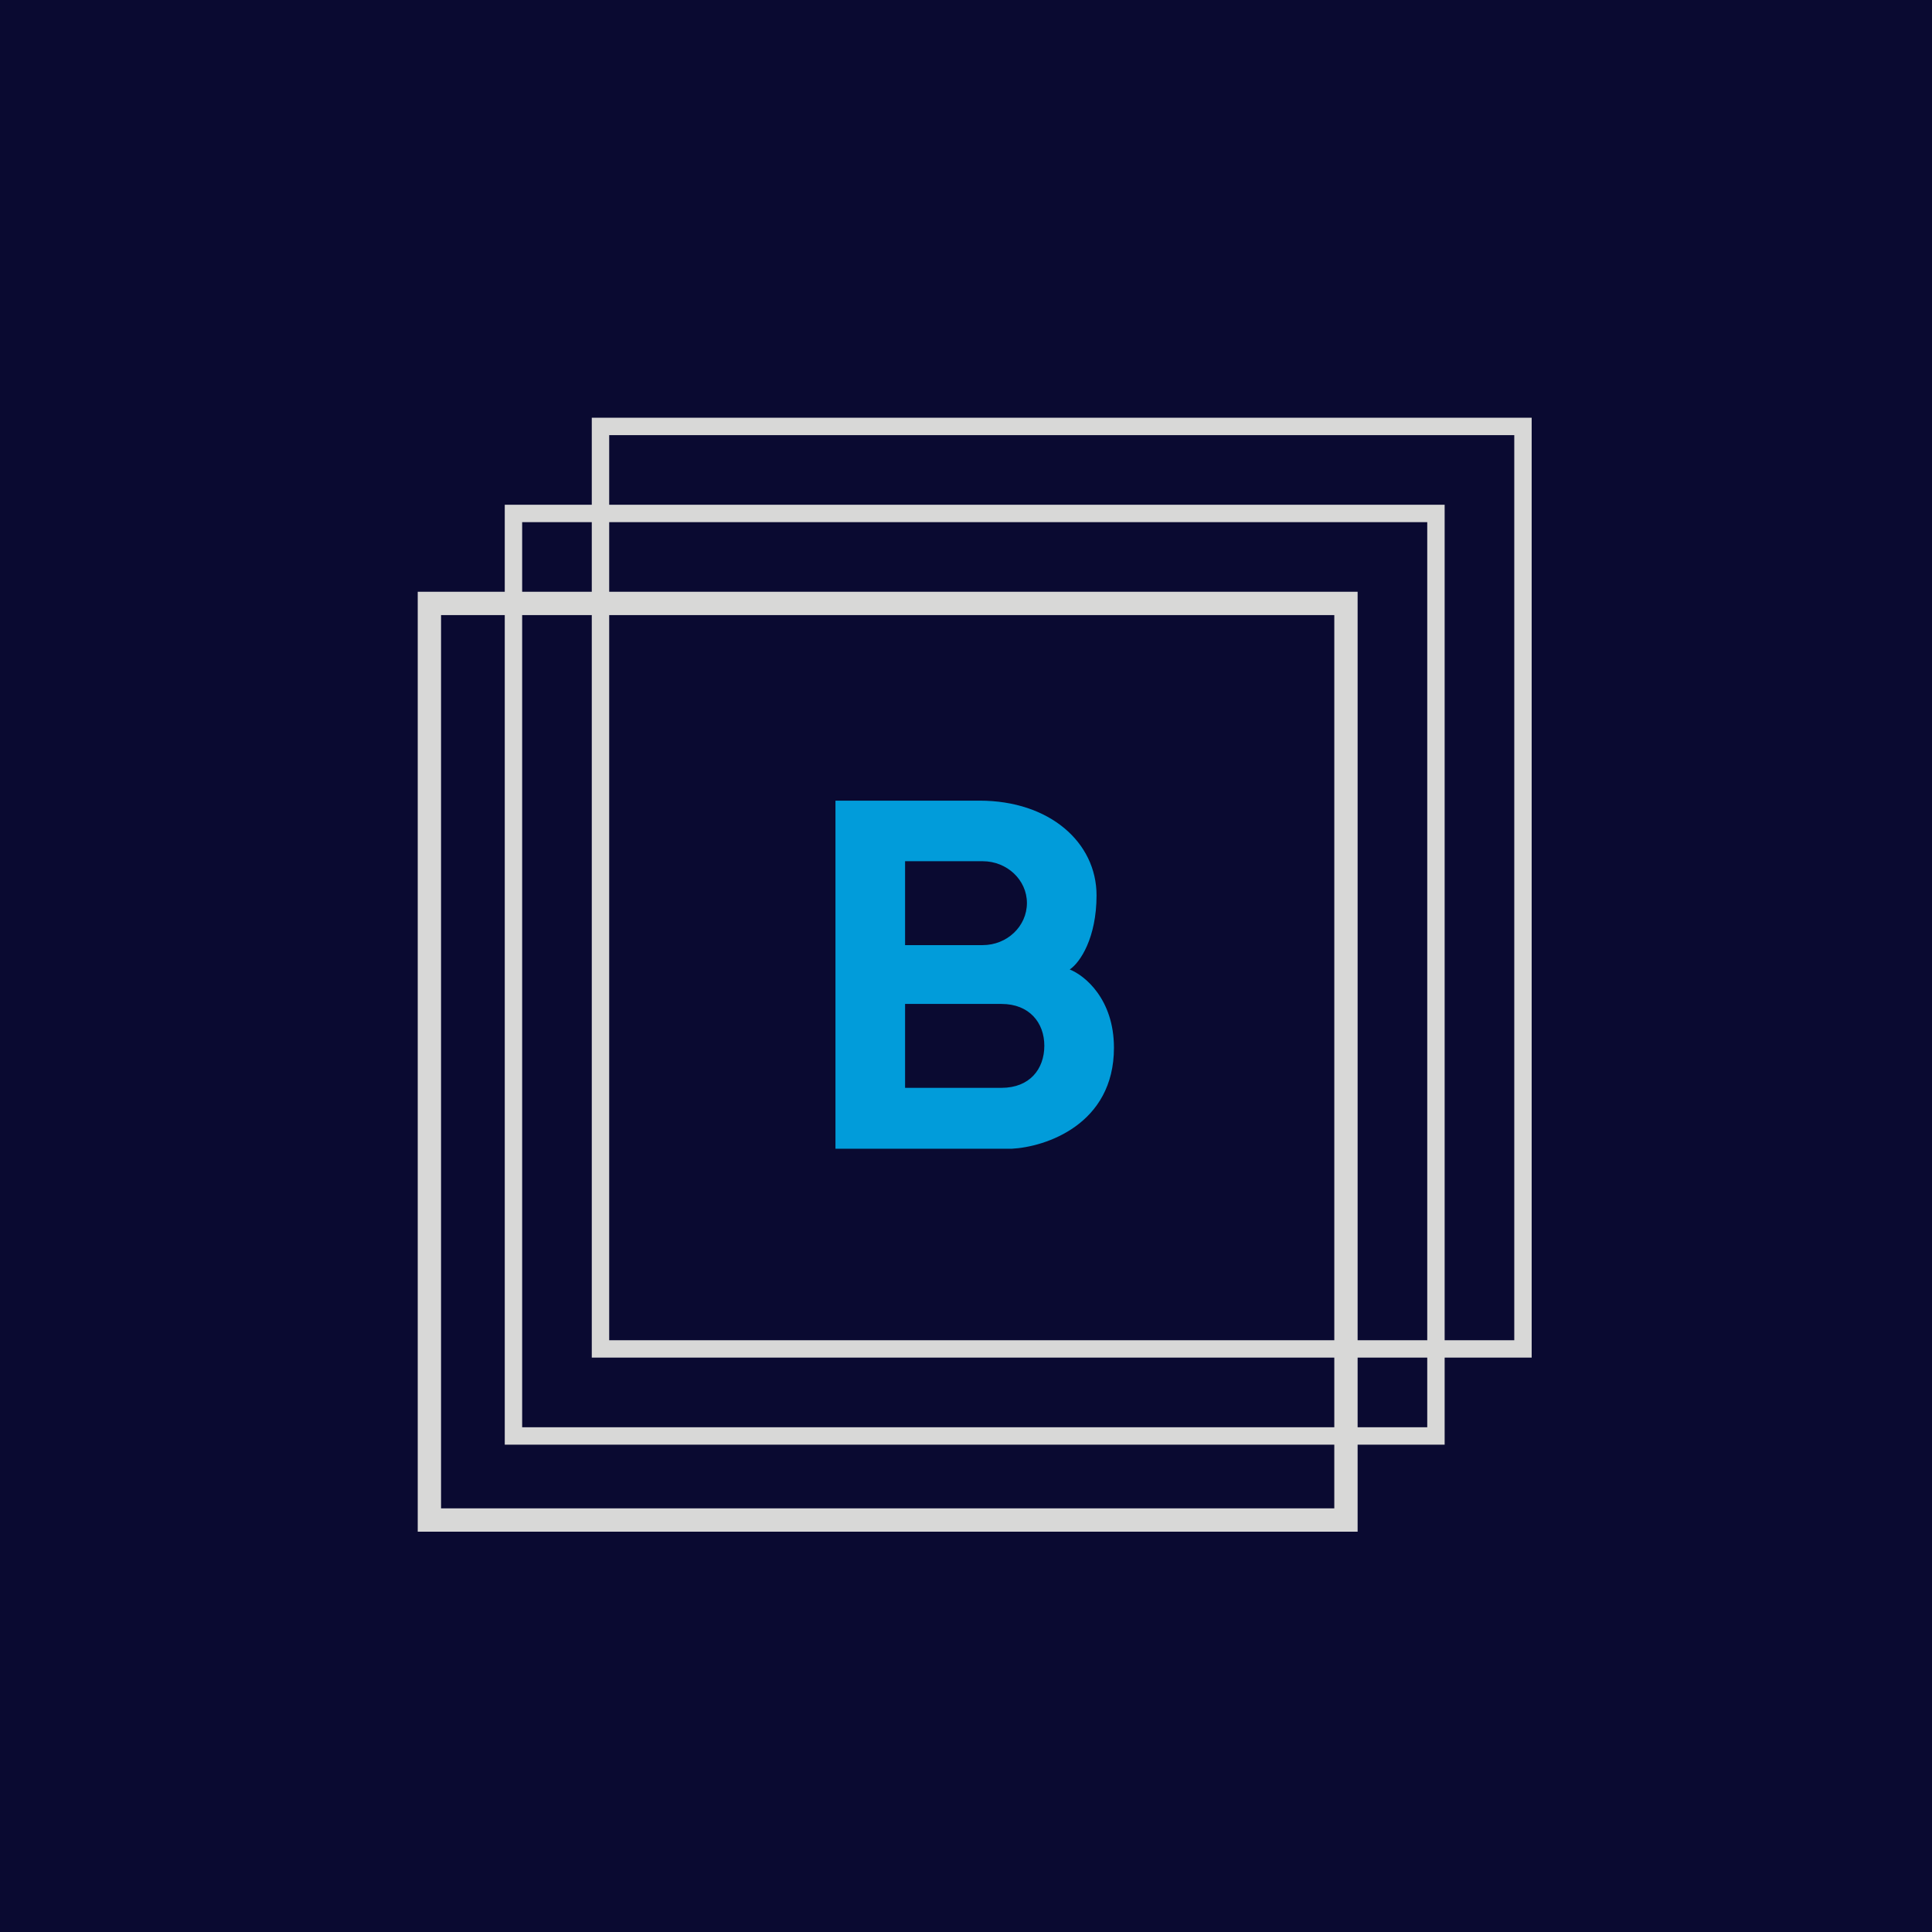 <?xml version="1.0" encoding="UTF-8"?>
<!-- generated by Finnhub -->
<svg viewBox="0 0 55.5 55.5" xmlns="http://www.w3.org/2000/svg">
<path d="M0 0h55.5v55.5H0z" fill="rgb(10, 10, 49)"/>
<path d="M17 12h27v27h-2.5v2.5H39V44H12V17h2.5v-2.5H17V12Zm0 3h-2v2h2v-2Zm.5 2v-2H41v23.5h-2V17H17.5Zm-.5.67h-2V41h23.33v-2H17V17.67ZM38.33 38.5H17.5V17.67h20.83V38.5Zm.67.5v2h2v-2h-2Zm2.5-.5v-24h-24v-2h26v26h-2ZM12.67 17.67h1.83V41.5h23.83v1.83H12.67V17.67Z" fill="rgb(216, 216, 215)" fill-rule="evenodd"/>
<path d="M24 23v10h5.06c.98-.05 2.94-.7 2.94-2.9 0-1.4-.84-2.08-1.27-2.25.3-.2.77-.91.77-2.13 0-1.52-1.35-2.72-3.36-2.72H24Zm2 1.74h2.23c.7 0 1.27.54 1.27 1.2 0 .67-.57 1.21-1.27 1.21H26v-2.41Zm0 4.1h2.77c.8 0 1.23.54 1.23 1.2 0 .67-.42 1.21-1.23 1.21H26v-2.4Z" fill="rgb(1, 156, 218)"/>
</svg>
